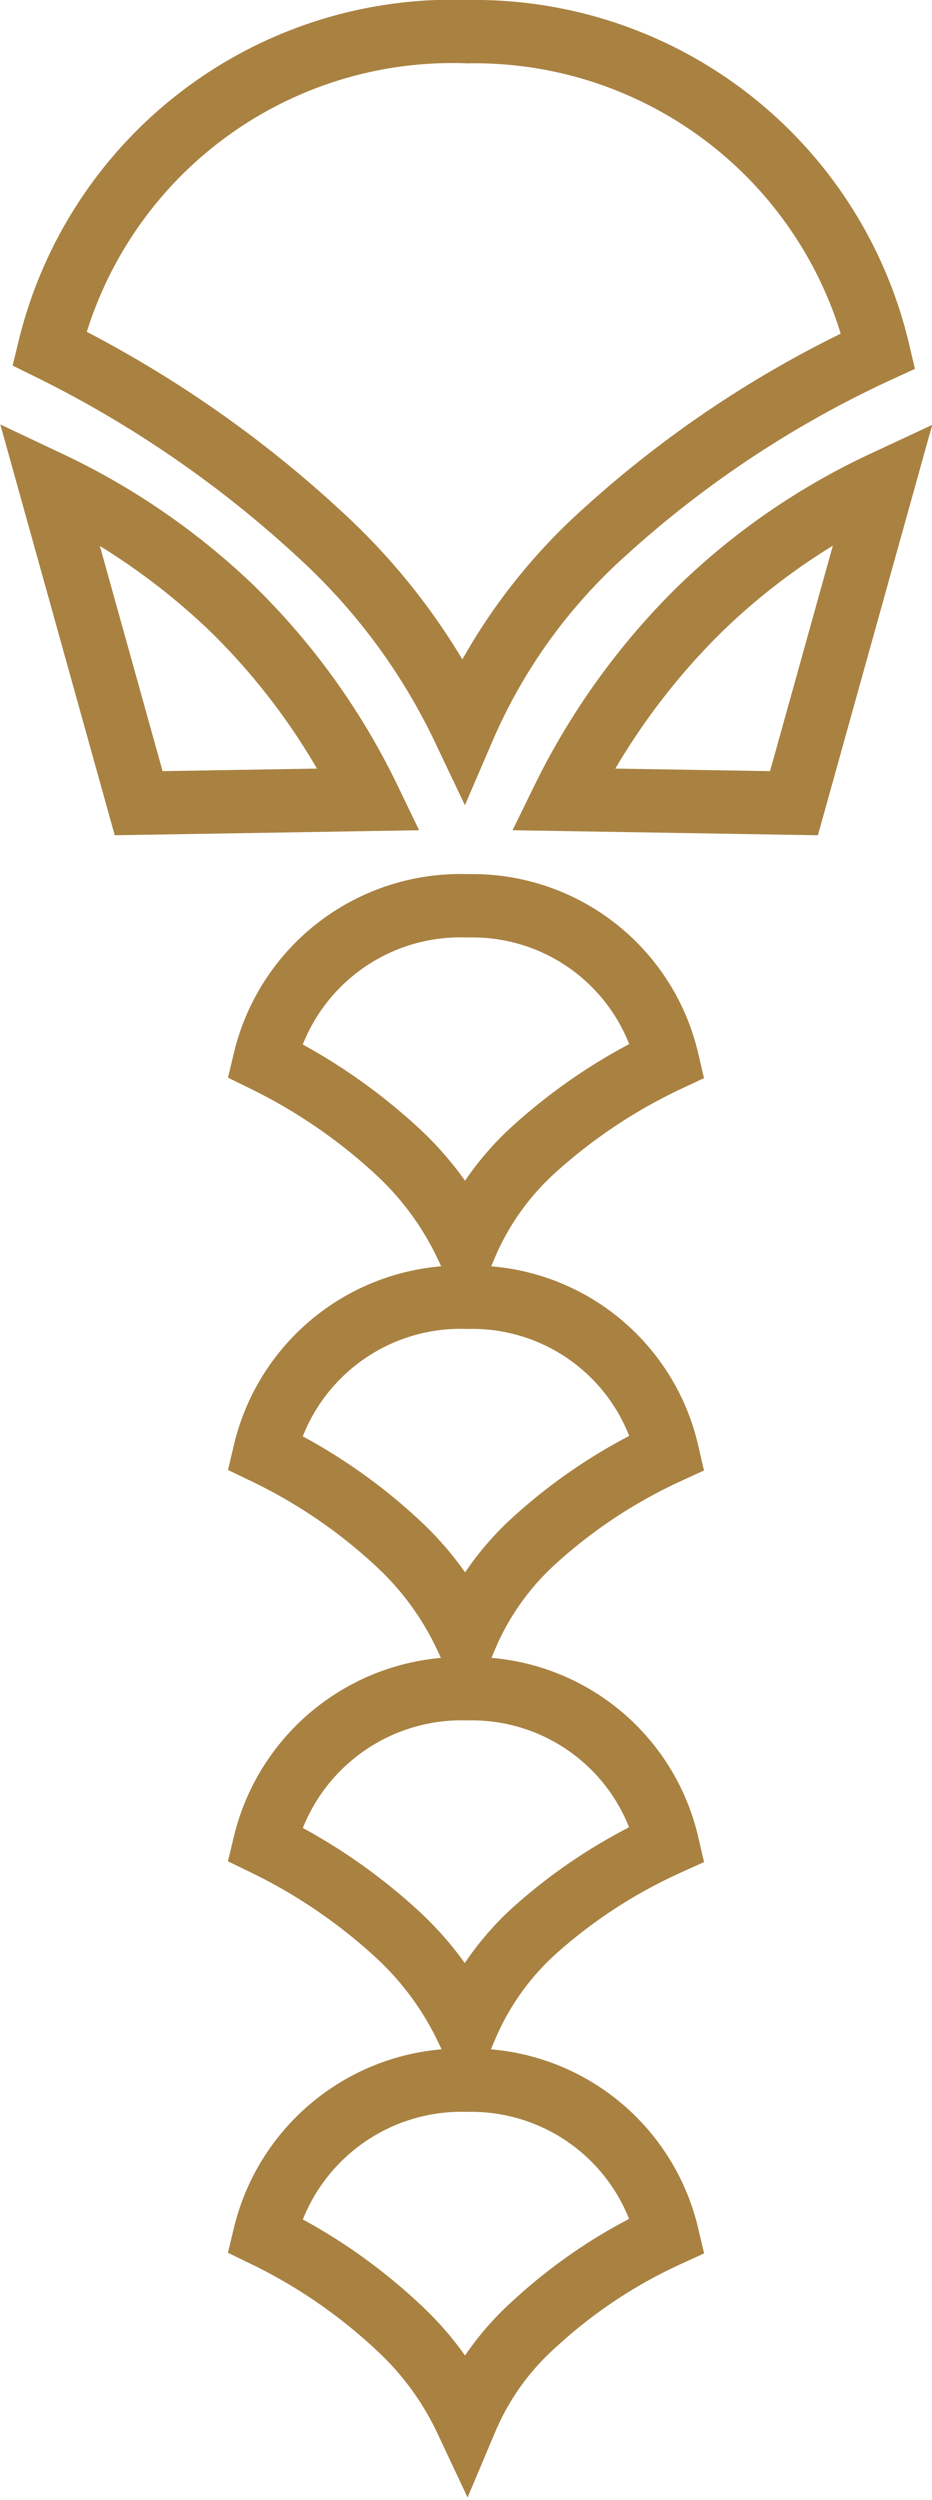 <svg xmlns="http://www.w3.org/2000/svg" viewBox="0 0 14.72 39.47"><defs><style>.cls-1{fill:none;stroke:#a98242;stroke-miterlimit:10;}</style></defs><g id="Layer_2" data-name="Layer 2"><g id="Layer_1-2" data-name="Layer 1"><path class="cls-1" d="M10.54,16.74A3.16,3.16,0,0,0,7.39,14.3a3.18,3.18,0,0,0-3.21,2.44,8.78,8.78,0,0,1,2.11,1.45,4.84,4.84,0,0,1,1.07,1.46,4.31,4.31,0,0,1,1.09-1.52A8.58,8.58,0,0,1,10.54,16.74Z"/><path class="cls-1" d="M10.54,22.93a3.16,3.16,0,0,0-3.15-2.45,3.18,3.18,0,0,0-3.21,2.45,8.43,8.43,0,0,1,2.11,1.44,4.74,4.74,0,0,1,1.07,1.47,4.33,4.33,0,0,1,1.09-1.53A8.23,8.23,0,0,1,10.54,22.93Z"/><path class="cls-1" d="M10.54,29.11a3.17,3.17,0,0,0-3.15-2.45,3.2,3.2,0,0,0-3.21,2.45,8.71,8.71,0,0,1,2.11,1.44A4.86,4.86,0,0,1,7.36,32a4.33,4.33,0,0,1,1.09-1.53A8.23,8.23,0,0,1,10.54,29.11Z"/><path class="cls-1" d="M10.54,35.29a3.18,3.18,0,0,0-3.15-2.45,3.2,3.2,0,0,0-3.21,2.45,8.5,8.5,0,0,1,2.11,1.45A4.72,4.72,0,0,1,7.36,38.2a4.23,4.23,0,0,1,1.09-1.52A8,8,0,0,1,10.54,35.29Z"/><path class="cls-1" d="M13.87,5.54A6.55,6.55,0,0,0,7.39.5a6.55,6.55,0,0,0-6.61,5,18,18,0,0,1,4.34,3,9.92,9.92,0,0,1,2.2,3A8.87,8.87,0,0,1,9.56,8.39,17,17,0,0,1,13.87,5.54Z"/><path class="cls-1" d="M8.89,12.62a11,11,0,0,1,2.16-3,10.58,10.58,0,0,1,2.9-2l-1.41,5.06Z"/><path class="cls-1" d="M5.83,12.62a10.74,10.74,0,0,0-2.15-3,10.88,10.88,0,0,0-2.9-2l1.41,5.06Z"/></g></g></svg>